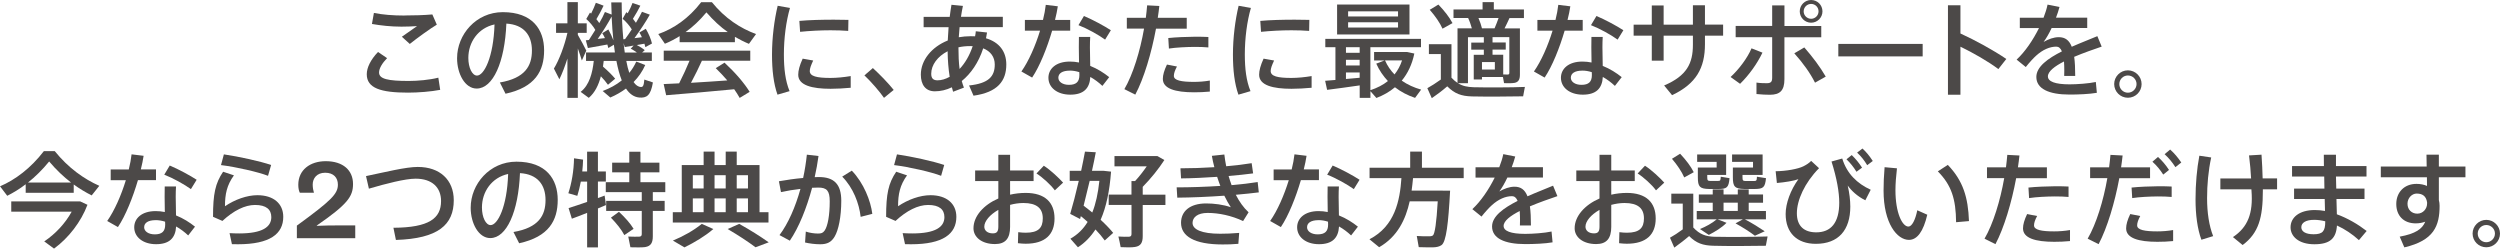 <?xml version="1.0" encoding="UTF-8"?>
<svg id="_レイヤー_2" data-name="レイヤー 2" xmlns="http://www.w3.org/2000/svg" viewBox="0 0 753.2 74.9">
  <defs>
    <style>
      .cls-1 {
        fill: #4c4948;
      }
    </style>
  </defs>
  <g id="_レイヤー_1-2" data-name="レイヤー 1">
    <g>
      <path class="cls-1" d="M110.5,22.34c0-1.96,1.18-4.38,3.39-6.68l2.73,1.86c-1.52,1.55-2.42,3.14-2.42,4.32,0,1.96,2.67,2.55,8.98,2.55,2.58,0,6.24-.31,8.88-.99l.56,3.67c-2.76.53-6.59.84-9.69.84-8.26,0-12.43-1.37-12.43-5.53v-.03ZM121.87,4.66c2.86,0,5.84-.09,8.39-.31l1.34,3.08c-1.77,1.03-6.06,4.13-8.14,5.81l-2.39-2.17c1.49-1.03,3.42-2.39,4.57-3.2-1.4.09-3.23.16-4.69.16-3.17,0-6.18-.34-8.89-.81l.59-3.32c2.64.53,5.75.78,9.2.78h.03Z"/>
      <path class="cls-1" d="M137.71,17.52c0-7.08,5.69-13.86,13.79-13.86,8.95,0,12.43,5.28,12.43,11.5s-2.67,11.12-11.62,13.08l-1.71-3.39c7.61-1.3,9.66-5,9.66-9.63s-2.45-7.8-7.7-8.11c-.47,11.65-4.04,19.57-8.95,19.57-3.51,0-5.9-4.44-5.9-9.13v-.03ZM141.1,17.46c0,2.98,1.18,5.31,2.61,5.31,2.11,0,4.97-5.47,5.28-15.41-4.97,1.09-7.89,5.37-7.89,10.1Z"/>
      <path class="cls-1" d="M168.53,23.89l-1.65-3.23c1.58-2.55,3.23-6.99,4.07-10.75h-3.42v-2.89h3.42V.65h3.14v6.37h2.67v2.89h-2.67v.59c.96,1.68,1.99,3.57,2.55,4.75l-1.34,2.98c-.31-.99-.72-2.3-1.21-3.63v14.88h-3.14v-11.84c-.75,2.33-1.58,4.54-2.42,6.24ZM170.96,9.88v.03-.03ZM181.64,20.04c1.55,1.34,2.76,2.55,3.7,3.67l-2.17,1.83c-.59-.84-1.31-1.68-2.14-2.55-.68,2.58-1.77,4.91-3.64,6.49l-2.45-1.8c2.64-2.05,3.57-5.75,3.95-9.32h-2.33v-2.55h8.7c-.09-.75-.22-1.52-.31-2.33l-1.68.99c-.06-.34-.16-.68-.28-1.06-1.8.34-4.35.81-5.87,1.06l-.62-2.33.93-.09c.65-.99,1.3-2.02,1.93-3.04-.62-1.09-1.65-2.33-2.73-3.29l1.12-1.93c.09.09.22.19.34.31.59-1.18,1.12-2.36,1.43-3.26l2.33.87c-.53,1.18-1.31,2.64-2.17,4.07.34.4.62.81.87,1.18.72-1.21,1.31-2.39,1.71-3.35l2.02.78c-.03-1.18-.09-2.42-.12-3.67h3.14c.03,4.16.19,7.89.5,11.12l.53-.06c.68-.93,1.37-1.93,2.02-2.92-.65-1.06-1.65-2.27-2.76-3.2l1.12-1.99c.16.12.28.25.4.34.62-1.12,1.15-2.24,1.46-3.11l2.36.81c-.56,1.15-1.37,2.58-2.24,3.95.34.44.65.84.9,1.21.75-1.21,1.37-2.36,1.83-3.32l2.36.87c-1.12,2.02-2.83,4.6-4.63,7.08.78-.09,1.55-.19,2.24-.28-.22-.5-.47-.99-.75-1.43l1.93-1.12c.9,1.52,1.58,3.2,1.86,4.44l-1.99,1.09c-.09-.31-.19-.68-.28-1.03-.72.12-1.49.25-2.3.4.96.5,1.74.99,2.39,1.55l-.78.68h2.92v2.55h-7.7c.25,1.37.56,2.58.9,3.6.84-.99,1.52-2.11,2.11-3.39l2.7,1.03c-.84,1.93-2.05,3.64-3.51,5.13.65.93,1.37,1.46,2.21,1.49.59.03.87-.34,1.03-2.24l2.58.87c-.65,3.95-1.89,4.75-4.16,4.54-1.58-.16-2.89-1.09-3.95-2.7-1.43,1.06-3.01,1.96-4.72,2.7l-2.3-1.96c2.17-.81,4.1-1.86,5.75-3.2-.65-1.61-1.18-3.6-1.62-5.87h-3.82c-.06.56-.16,1.12-.22,1.68ZM182.26,11.49c-.25-.53-.5-1.02-.81-1.49l1.83-1.12c.62,1.09,1.15,2.24,1.52,3.26-.25-2.24-.4-4.6-.53-7.15-1.09,1.99-2.58,4.44-4.19,6.74.75-.06,1.49-.16,2.17-.25ZM191.86,15.81c-.53-.4-1.15-.78-1.83-1.15l.87-.93c-.99.19-1.96.34-2.67.44l-.37-1.21c.12.99.25,1.96.37,2.86h3.63Z"/>
      <path class="cls-1" d="M221.41,12.71h-16.65v-1.83c-1.43.9-2.92,1.68-4.44,2.3l-1.99-2.92c4.66-1.62,9.16-4.72,12.92-9.6h3.23c3.95,4.88,8.57,7.86,13.3,9.6l-2.14,2.95c-1.43-.59-2.83-1.31-4.23-2.11v1.62ZM204.6,25.13c1.18-2.33,2.33-4.82,3.14-6.83h-7.77v-3.04h26.07v3.04h-14.57c-.9,1.99-2.05,4.35-3.29,6.65,3.67-.22,7.61-.47,10.94-.72-1.03-1.21-2.21-2.45-3.48-3.7l2.64-1.65c3.32,3.08,5.84,6.03,7.58,8.79l-3.01,1.83c-.47-.84-1.03-1.74-1.65-2.61-6.15.62-15.28,1.37-20.5,1.8l-.75-3.36c1.31-.06,2.89-.12,4.66-.22ZM219.26,9.66c-2.21-1.55-4.32-3.51-6.43-5.93-2.02,2.42-4.1,4.38-6.28,5.93h12.71Z"/>
      <path class="cls-1" d="M232.59,16.43c0-5.06.68-10.41,1.71-14.69l3.7.65c-1.18,4.1-1.83,9.13-1.83,14.01,0,4.26.43,7.95,1.71,11.06l-3.64,1.06c-1.18-3.32-1.65-7.43-1.65-12.05v-.03ZM256.3,26.44c-1.99.19-4.22.31-6.06.31-5.56,0-9.75-1.03-9.75-4.23,0-1.24.4-2.8,1.34-4.85l3.17.56c-.68,1.46-1.03,2.39-1.03,3.17,0,1.58,2.11,2.08,6.21,2.08,1.93,0,4.1-.22,6.12-.56v3.51ZM251.2,5.93c1.52,0,3.14.03,4.41.06l-.06,3.32c-1.55-.12-3.45-.19-5.34-.19-3.04,0-6.46.19-9.16.47l-.22-3.29c2.98-.28,6.87-.37,10.34-.37h.03Z"/>
      <path class="cls-1" d="M262.97,20.5c2.17,1.99,4.72,4.63,6.28,6.59l-2.92,2.39c-1.24-1.8-3.85-4.85-5.9-6.77l2.55-2.21Z"/>
      <path class="cls-1" d="M297.37,9.82c-.09.59-.22,1.15-.31,1.71,3.98,1.18,6.12,3.98,6.12,7.89,0,4.94-2.58,8.39-9.88,9.41l-1.34-3.08c5.84-.62,7.74-2.67,7.74-6.31,0-2.27-1.24-3.98-3.48-4.88-1.4,4.32-3.73,7.64-6.46,9.85.19.68.4,1.37.65,1.99l-3.26,1.24c-.12-.44-.25-.87-.37-1.34-1.68.81-3.42,1.21-5.13,1.21-2.83,0-4.22-2.02-4.22-5.03,0-4.29,3.17-8.29,8.11-10.28.06-1.27.16-2.64.25-4.01h-7.52v-3.11h7.86c.16-1.24.31-2.45.53-3.64l3.45.34c-.22,1.06-.43,2.17-.59,3.29h12.61v3.11h-13.02c-.09,1.06-.19,2.08-.25,3.04,1.15-.19,2.33-.31,3.57-.31.47,0,.9,0,1.34.03.09-.5.19-.99.22-1.52l3.39.37ZM280.56,22.24c0,1.37.62,1.96,1.89,1.96,1.18,0,2.42-.37,3.67-1.06-.37-2.33-.59-4.94-.62-7.7-3.01,1.55-4.94,4.1-4.94,6.8ZM292.21,13.89c-1.21,0-2.36.12-3.45.37v.06c0,2.33.09,4.47.34,6.46,1.62-1.71,3.01-4.04,3.95-6.87-.28-.03-.56-.03-.84-.03Z"/>
      <path class="cls-1" d="M314.23,6c.4-1.58.68-3.14.84-4.54l3.63.44c-.19,1.24-.47,2.64-.84,4.1h4.57v3.23h-5.44c-1.52,5.19-3.73,10.72-6.03,14.14l-3.23-1.83c2.21-3.14,4.23-7.77,5.62-12.3h-4.57v-3.23h5.44ZM328.46,11.12c-.06.87-.09,2.05-.09,3.14,0,1.83.06,3.88.09,5.59,2.17.87,4.13,2.11,5.72,3.39l-2.05,2.64c-1.09-1.03-2.33-1.96-3.64-2.7-.19,3.48-2.05,5.34-6.03,5.34s-6.59-2.17-6.59-5.09c0-2.67,2.24-4.88,6.46-4.88.93,0,1.86.09,2.76.28-.03-1.46-.06-3.08-.06-4.57,0-1.09,0-2.3.03-3.14h3.39ZM322.31,21.28c-2.24,0-3.45.81-3.45,2.14,0,1.21,1.27,2.14,3.2,2.14,2.17,0,3.14-.9,3.14-2.95,0-.25,0-.53-.03-.87-.96-.31-1.93-.47-2.86-.47ZM332.94,11.93c-1.86-1.37-5.44-3.36-8.02-4.35l1.65-2.76c2.67,1.12,6.15,3.01,8.11,4.29l-1.74,2.83Z"/>
      <path class="cls-1" d="M345.21,5.37c.16-1.27.31-2.55.4-3.76l3.67.19c-.12,1.18-.28,2.36-.47,3.57h8.73v3.26h-9.26c-1.37,7.36-3.63,14.97-6.24,19.88l-3.29-1.65c2.61-4.47,4.75-11.49,5.93-18.24h-5.19v-3.26h5.72ZM354.59,20.04c-.62,1.18-.93,2.05-.93,2.83,0,1.37,2.27,1.8,6.06,1.8,1.49,0,3.17-.12,4.78-.4v3.32c-1.62.16-3.2.22-4.75.22-5.65,0-9.41-1.09-9.41-4.04,0-1.18.4-2.55,1.24-4.32l3.01.59ZM364.07,14.29c-1.18-.12-2.67-.16-4.23-.16-2.52.03-5.44.16-7.67.5l-.19-3.17c2.3-.25,5.53-.37,8.17-.4,1.46,0,2.83.03,3.91.09v3.14Z"/>
      <path class="cls-1" d="M371.46,16.43c0-5.06.68-10.41,1.71-14.69l3.7.65c-1.18,4.1-1.83,9.13-1.83,14.01,0,4.26.43,7.95,1.71,11.06l-3.64,1.06c-1.18-3.32-1.65-7.43-1.65-12.05v-.03ZM395.16,26.44c-1.99.19-4.22.31-6.06.31-5.56,0-9.75-1.03-9.75-4.23,0-1.24.4-2.8,1.34-4.85l3.17.56c-.68,1.46-1.03,2.39-1.03,3.17,0,1.58,2.11,2.08,6.21,2.08,1.93,0,4.1-.22,6.12-.56v3.51ZM390.07,5.93c1.52,0,3.14.03,4.41.06l-.06,3.32c-1.55-.12-3.45-.19-5.34-.19-3.04,0-6.46.19-9.16.47l-.22-3.29c2.98-.28,6.87-.37,10.35-.37h.03Z"/>
      <path class="cls-1" d="M402.34,24.08v-9.85h-3.05v-2.52h28.83v2.52h-15.25v12.95c2.02-.68,3.82-1.58,5.28-2.76-1.4-1.49-2.61-3.23-3.51-5.25l2.52-.96h-3.17v-2.55h9.91l2.21.47c-.68,3.29-1.99,6-3.79,8.17,1.74,1.21,3.73,2.11,5.84,2.7l-1.83,2.49c-2.21-.75-4.26-1.8-6.06-3.2-1.62,1.37-3.48,2.42-5.59,3.23l-1.8-2.05v2.02h-3.23v-3.76c-3.23.47-7.3,1.03-9.82,1.34l-.59-2.73c.84-.06,1.93-.16,3.11-.25ZM424.65,1.37v9.01h-21.81V1.37h21.81ZM409.64,15.91v-1.68h-4.13v1.68h4.13ZM409.64,19.73v-1.71h-4.13v1.71h4.13ZM409.64,23.42v-1.58h-4.13v1.96c1.43-.12,2.86-.25,4.13-.37ZM406.16,4.97h15.04v-1.55h-15.04v1.55ZM406.16,8.29h15.04v-1.58h-15.04v1.58ZM420.14,22.43c.96-1.21,1.74-2.61,2.27-4.23h-5.13c.71,1.62,1.68,3.04,2.86,4.23Z"/>
      <path class="cls-1" d="M439.12,24.95V8.54h4.32c-.28-.99-.65-2.11-1.12-3.11h-4.41v-2.58h8.76V.65h3.39v2.21h9.07v2.58h-4.35c-.44.93-.93,2.05-1.49,3.11h4.63v13.92c0,1.43-.4,2.24-1.58,2.49-.68.12-2.11.16-3.2.09l-.34-1.86h-6.31v.75h-2.48v-7.42h3.04v-1.55h-3.79v-2.14h3.79v-1.62h-4.78v13.86h-3.01c1.4.87,2.86,1.15,4.66,1.21,3.45.09,11.56.09,15.5-.09l-.53,2.83c-3.85.09-11.68.12-15.44.03-3.17-.09-5.19-.81-7.42-3.04-1.68,1.46-3.23,2.58-4.66,3.57l-1.34-3.01c1.21-.68,2.61-1.55,4.07-2.61v-7.67h-3.6v-2.98h6.8v10.1c.62.65,1.21,1.18,1.83,1.58ZM433.35,1.37c1.93,1.99,3.32,3.85,4.26,5.59l-3.01,1.68c-.81-1.8-2.11-3.7-3.85-5.69l2.61-1.58ZM450.28,8.54c.46-1.06.87-2.14,1.21-3.11h-6.06c.47,1.09.84,2.21,1.06,3.11h3.79ZM450.37,20.94v-2.24h-3.88v2.24h3.88ZM452.89,16.5v5.93c.53.03,1.18.03,1.4.03.34-.03.44-.19.44-.5v-10.78h-5.06v1.62h3.98v2.14h-3.98v1.55h3.23Z"/>
      <path class="cls-1" d="M468.64,6c.4-1.58.68-3.14.84-4.54l3.63.44c-.19,1.24-.46,2.64-.84,4.1h4.57v3.23h-5.44c-1.52,5.19-3.73,10.72-6.03,14.14l-3.23-1.83c2.21-3.14,4.23-7.77,5.62-12.3h-4.57v-3.23h5.44ZM482.87,11.12c-.06.87-.09,2.05-.09,3.14,0,1.83.06,3.88.09,5.59,2.17.87,4.13,2.11,5.72,3.39l-2.05,2.64c-1.09-1.03-2.33-1.96-3.64-2.7-.19,3.48-2.05,5.34-6.03,5.34s-6.59-2.17-6.59-5.09c0-2.67,2.24-4.88,6.46-4.88.93,0,1.86.09,2.76.28-.03-1.46-.06-3.08-.06-4.57,0-1.09,0-2.3.03-3.14h3.39ZM476.71,21.28c-2.24,0-3.45.81-3.45,2.14,0,1.21,1.27,2.14,3.2,2.14,2.17,0,3.14-.9,3.14-2.95,0-.25,0-.53-.03-.87-.96-.31-1.93-.47-2.86-.47ZM487.34,11.93c-1.86-1.37-5.44-3.36-8.01-4.35l1.65-2.76c2.67,1.12,6.15,3.01,8.11,4.29l-1.74,2.83Z"/>
      <path class="cls-1" d="M497.65,7.42V1.65h3.57v5.78h8.82V1.58h3.63v5.84h5.47v3.32h-5.47v2.58c0,7.15-2.64,11.93-9.91,15.35l-2.39-2.92c6.9-2.92,8.67-6.74,8.67-12.27v-2.73h-8.82v7.52h-3.57v-7.52h-5.47v-3.32h5.47Z"/>
      <path class="cls-1" d="M530.99,15.87c-1.61,3.36-4.07,6.77-6.74,9.38l-2.86-2.05c2.45-2.24,5.09-5.72,6.31-8.64l3.29,1.3ZM548.7,11.22h-11.09v12.64c0,3.39-1.31,4.69-4.38,4.69-1.06,0-2.55-.06-4.04-.22v-3.45c1.02.16,2.21.19,3.08.19,1.27,0,1.65-.44,1.65-1.65v-12.21h-11v-3.39h11V1.62h3.7v6.21h11.09v3.39ZM543.6,14.29c2.58,2.95,4.72,5.81,6.46,8.79l-3.23,1.83c-1.49-2.98-3.64-5.93-6.24-8.85l3.01-1.77ZM549.07,3.45c0,1.83-1.52,3.39-3.42,3.39s-3.42-1.55-3.42-3.42,1.52-3.42,3.42-3.42,3.42,1.52,3.42,3.42v.03ZM543.41,3.45c0,1.21,1.02,2.21,2.24,2.21s2.24-.99,2.24-2.24-.99-2.24-2.24-2.24-2.24,1.03-2.24,2.24v.03Z"/>
      <path class="cls-1" d="M579.26,13.23v3.76h-25.41v-3.76h25.41Z"/>
      <path class="cls-1" d="M604.46,17.77l-2.39,3.04c-3.17-2.36-7.52-4.85-11.43-6.74v14.48h-3.76V1.58h3.76v8.51c4.44,2.02,9.88,5,13.82,7.67Z"/>
      <path class="cls-1" d="M633.2,14.04c-2.45.84-5.5,1.9-8.29,3.08.22,1.55.31,3.48.31,5.75h-3.32c.03-.56.03-1.06.03-1.55,0-1.06-.03-1.99-.09-2.8-2.79,1.43-4.85,2.98-4.85,4.5s2.11,2.39,6.52,2.39c2.24,0,5.81-.25,7.92-.71l.31,3.26c-2.24.4-5.72.53-8.2.53-6.31,0-10.03-1.77-10.03-5.31,0-3.08,3.51-5.59,7.7-7.7-.4-.99-.99-1.43-1.68-1.43-1.99,0-4.1.93-6.06,2.7-.72.62-2.18,2.21-3.14,3.45l-2.76-2.24c2.52-2.33,4.94-5.87,6.74-9.51h-5.78v-3.11h7.15c.53-1.37.96-2.7,1.21-3.95l3.6.71c-.31,1.12-.65,2.21-1.06,3.23h9.41v3.11h-10.72c-.81,1.74-1.68,3.2-2.42,4.19,1.49-.84,3.04-1.43,4.57-1.43,1.9,0,3.14.9,3.91,2.89,2.8-1.24,5.62-2.3,7.71-3.2l1.3,3.14Z"/>
      <path class="cls-1" d="M645.22,25.35c0,2.24-1.83,4.1-4.13,4.1s-4.13-1.86-4.13-4.13,1.86-4.13,4.13-4.13,4.13,1.86,4.13,4.13v.03ZM638.51,25.35c0,1.4,1.15,2.58,2.58,2.58s2.61-1.18,2.61-2.61-1.18-2.58-2.61-2.58-2.58,1.18-2.58,2.58v.03Z"/>
      <path class="cls-1" d="M22.21,58.09H7.74v-2.58c-1.8,1.4-3.67,2.52-5.56,3.48l-2.17-2.86c4.6-1.96,9.29-5.5,13.2-10.59h3.29c4.1,5.06,8.79,8.39,13.42,10.44l-2.3,2.89c-1.83-.93-3.63-1.99-5.41-3.29v2.52ZM23.77,60.67h.37l2.21,1.03c-1.93,5.13-5.69,10-10.07,13.2l-2.95-2.17c3.36-2.24,6.37-5.47,8.26-8.95H3.39v-3.11h20.38ZM21.4,54.99c-2.21-1.71-4.41-3.76-6.59-6.34-2.05,2.52-4.19,4.6-6.37,6.34h12.95Z"/>
      <path class="cls-1" d="M38.8,51.04c.4-1.58.68-3.14.84-4.54l3.63.44c-.19,1.24-.47,2.64-.84,4.1h4.57v3.23h-5.44c-1.52,5.19-3.73,10.72-6.03,14.14l-3.23-1.83c2.21-3.14,4.23-7.77,5.62-12.3h-4.57v-3.23h5.44ZM53.03,56.17c-.06.87-.09,2.05-.09,3.14,0,1.83.06,3.88.09,5.59,2.17.87,4.13,2.11,5.72,3.39l-2.05,2.64c-1.09-1.03-2.33-1.96-3.64-2.7-.19,3.48-2.05,5.34-6.03,5.34s-6.59-2.17-6.59-5.09c0-2.67,2.24-4.88,6.46-4.88.93,0,1.86.09,2.76.28-.03-1.46-.06-3.08-.06-4.57,0-1.09,0-2.3.03-3.14h3.39ZM46.88,66.33c-2.24,0-3.45.81-3.45,2.14,0,1.21,1.27,2.14,3.2,2.14,2.17,0,3.14-.9,3.14-2.95,0-.25,0-.53-.03-.87-.96-.31-1.93-.47-2.86-.47ZM57.51,56.98c-1.86-1.37-5.44-3.36-8.02-4.35l1.65-2.76c2.67,1.12,6.15,3.01,8.11,4.29l-1.74,2.83Z"/>
      <path class="cls-1" d="M67.79,62.13c2.98-2.02,6.62-3.32,9.75-3.32,4.85,0,7.8,2.52,7.8,6.52,0,5.13-4.01,8.26-13.64,8.26-.5,0-1.24,0-1.83-.03l-.71-3.32c.93.06,2.17.09,2.92.09,6.99,0,9.66-1.96,9.66-4.91,0-2.3-1.52-3.67-4.91-3.67-3.04,0-6.43,1.68-9.82,4.81l-2.83-1.24c0-6.9.68-10.1,3.04-13.58l3.26,1.09c-2.14,2.95-2.7,5.69-2.7,9.29ZM66.58,49.74l.87-3.23c4.47.65,11,2.08,14.23,3.2l-.93,3.26c-2.83-1.12-9.75-2.7-14.17-3.23Z"/>
      <path class="cls-1" d="M107.03,71.76h-17.59v-3.79c10.37-7.55,12.36-9.55,12.36-12.34,0-2.1-1.3-3.59-3.83-3.59s-3.76,1.7-3.76,3.56c0,.93.17,1.83.37,2.46h-4.25c-.3-.57-.46-1.43-.46-2.4,0-4.49,3.58-7.1,8.27-7.1,5.26,0,8.22,2.78,8.22,6.87,0,3.83-1.73,6.15-10.91,12.51v.1c2.23-.1,4.36-.13,6.26-.13h5.32v3.85Z"/>
      <path class="cls-1" d="M125.93,50.3c6.55,0,10.78,3.88,10.78,10.03,0,7.36-4.66,11.56-17.43,11.96l-.75-3.67c10.78-.06,14.35-2.86,14.35-8.05,0-4.07-2.67-6.74-7.67-6.74-3.11,0-8.92,1.49-14.07,3.01l-.87-3.79c5.72-1.18,11.93-2.76,15.66-2.76Z"/>
      <path class="cls-1" d="M141.81,62.57c0-7.08,5.69-13.86,13.79-13.86,8.95,0,12.43,5.28,12.43,11.5s-2.67,11.12-11.62,13.08l-1.71-3.39c7.61-1.3,9.66-5,9.66-9.63s-2.45-7.8-7.7-8.11c-.47,11.65-4.04,19.57-8.95,19.57-3.51,0-5.9-4.44-5.9-9.13v-.03ZM145.2,62.51c0,2.98,1.18,5.31,2.61,5.31,2.11,0,4.97-5.47,5.28-15.41-4.97,1.09-7.89,5.37-7.89,10.1Z"/>
      <path class="cls-1" d="M180.15,62.82v11.71h-3.26v-10.41c-1.71.68-3.36,1.34-4.6,1.77l-.99-3.2c1.4-.44,3.48-1.12,5.59-1.86v-6.12h-1.9c-.28,1.52-.65,2.98-1.06,4.29l-2.7-.78c.99-3.01,1.65-6.74,1.71-10.53l2.73.4c-.03,1.21-.12,2.39-.25,3.57h1.46v-5.96h3.26v5.96h2.39v3.04h-2.39v4.97c.71-.25,1.4-.53,2.02-.75l.4,2.86c-.75.31-1.55.65-2.42,1.02ZM194.4,74.44c-.87.12-2.98.12-4.47.06l-.65-3.23c1.18.06,2.83.06,3.32.03.56-.03.75-.31.75-.78v-6.96h-10.72v-3.04h10.72v-2.64h-10.84v-2.98h7.08v-2.98h-5.16v-2.92h5.16v-3.29h3.36v3.29h5.72v2.92h-5.72v2.98h7.49v2.98h-3.76v2.64h3.57v3.04h-3.57v7.64c0,1.89-.56,2.95-2.27,3.23ZM188.1,70.83c-.9-1.71-2.27-3.42-4.04-5.25l2.42-1.77c1.96,1.83,3.42,3.51,4.41,5.13l-2.8,1.9Z"/>
      <path class="cls-1" d="M205.4,63.94v-14.2h6.59v-4.07h3.29v4.07h3.36v-4.07h3.32v4.07h6.87v14.2h2.7v3.11h-28.83v-3.11h2.7ZM214.91,69c-2.42,2.11-5.72,4.07-8.7,5.53l-3.48-2.05c3.11-1.27,6.31-3.08,8.7-5.03l3.48,1.55ZM211.99,56.79v-4.01h-3.26v4.01h3.26ZM211.99,63.94v-4.16h-3.26v4.16h3.26ZM218.64,56.79v-4.01h-3.36v4.01h3.36ZM218.64,63.94v-4.16h-3.36v4.16h3.36ZM222.71,67.45c3.39,1.89,6.25,3.7,8.89,5.56l-3.98,1.49c-2.27-1.71-5.06-3.54-8.39-5.5l3.48-1.55ZM225.35,56.79v-4.01h-3.39v4.01h3.39ZM225.35,63.94v-4.16h-3.39v4.16h3.39Z"/>
      <path class="cls-1" d="M241.97,53.62c.5-2.3.87-4.66,1.12-7.02l3.51.4c-.28,2.14-.68,4.26-1.15,6.37.47-.03.9-.03,1.27-.03,4.66,0,6.74,2.27,6.74,7.14s-.84,8.85-1.99,10.78c-.99,1.68-2.24,2.33-4.35,2.33-1.52,0-3.23-.22-4.57-.53l.22-3.29c1.18.4,2.58.59,3.64.59s1.49-.16,2.02-.87c.96-1.37,1.55-4.63,1.55-8.85,0-3.2-.9-4.13-3.45-4.13-.59,0-1.21.03-1.86.06-1.68,6.21-3.98,11.93-6.71,15.94l-3.11-1.68c2.61-3.48,4.78-8.42,6.31-13.92-1.96.22-4.01.56-5.87.96l-.62-3.26c2.21-.4,4.88-.78,7.3-.99ZM262.81,64.43l-3.51.9c-.47-4.07-2.24-8.76-5.56-12.12l2.89-1.8c3.6,3.73,5.69,9.1,6.18,13.02Z"/>
      <path class="cls-1" d="M270.58,62.13c2.98-2.02,6.62-3.32,9.75-3.32,4.85,0,7.8,2.52,7.8,6.52,0,5.13-4.01,8.26-13.64,8.26-.5,0-1.24,0-1.83-.03l-.71-3.32c.93.06,2.17.09,2.92.09,6.99,0,9.66-1.96,9.66-4.91,0-2.3-1.52-3.67-4.91-3.67-3.04,0-6.43,1.68-9.82,4.81l-2.83-1.24c0-6.9.68-10.1,3.04-13.58l3.26,1.09c-2.14,2.95-2.7,5.69-2.7,9.29ZM269.37,49.74l.87-3.23c4.47.65,11,2.08,14.23,3.2l-.93,3.26c-2.83-1.12-9.75-2.7-14.17-3.23Z"/>
      <path class="cls-1" d="M300.78,51.35v-4.72h3.54v4.72h7.08v3.2h-7.08v4.1c1.49-.34,3.08-.53,4.69-.53,5.81,0,8.7,2.86,8.7,7.7s-2.83,7.61-8.7,7.61c-.65,0-1.52-.06-2.33-.16l.09-3.32c.87.12,1.65.16,2.3.16,3.76,0,5.1-1.46,5.1-4.32,0-3.01-1.8-4.63-5.84-4.63-1.37,0-2.73.22-4.01.56v6.62c0,3.45-1.37,5.19-4.54,5.19-4.07,0-6.49-2.14-6.49-4.75,0-3.64,3.04-7.05,7.49-8.98v-5.25h-6.99v-3.2h6.99ZM296.55,68.29c0,1.12.9,2.02,2.58,2.02,1.24,0,1.65-.59,1.65-2.05v-5.03c-2.52,1.43-4.23,3.39-4.23,5.06ZM320.29,55.02l-2.49,2.33c-1.18-1.62-3.6-3.85-5.53-5.09l2.21-2.33c2.08,1.34,4.44,3.6,5.81,5.09Z"/>
      <path class="cls-1" d="M335.39,70.15l-2.55,2.3c-.78-1.09-1.74-2.21-2.8-3.32-1.43,2.21-3.17,4.01-5.28,5.37l-2.27-2.58c2.17-1.24,3.88-2.89,5.19-5.06-.65-.59-1.34-1.18-2.05-1.74l-.22.87-2.98-1.55c.75-2.49,1.71-6.18,2.58-9.94h-2.73v-3.04h3.45c.44-2.05.84-4.07,1.15-5.78l3.26.19c-.31,1.71-.71,3.6-1.15,5.59h3.48l2.27.25c-.44,5.81-1.43,10.62-3.14,14.51,1.46,1.34,2.73,2.67,3.79,3.95ZM329.08,64.03c1.06-2.61,1.74-5.78,2.14-9.54h-2.92c-.62,2.58-1.24,5.19-1.83,7.49.93.71,1.8,1.37,2.61,2.05ZM340.89,58.65v-4.1h1.09c1.24-1.34,2.49-2.95,3.51-4.44h-9.72v-3.08h12.95l2.08,1.18c-1.65,2.58-4.04,5.56-6.52,8.08v2.36h6.84v3.11h-6.84v9.38c0,1.93-.56,2.98-2.3,3.26-.87.16-2.92.16-4.35.06-.22-1.21-.44-2.21-.68-3.2,1.12.09,2.7.09,3.2.06.56-.03.75-.31.75-.84v-8.73h-6.87v-3.11h6.87Z"/>
      <path class="cls-1" d="M354.52,56.45c4.1,0,8.73-.16,13.14-.44-.34-.87-.65-1.8-.96-2.73-3.7.25-7.49.44-10.87.47l-.19-3.04c3.23,0,6.77-.12,10.22-.34-.31-1.15-.56-2.3-.75-3.42l3.76-.4c.12,1.18.34,2.36.56,3.54,2.83-.25,5.47-.56,7.67-.93l.44,3.08c-2.11.28-4.66.56-7.39.78.28.93.56,1.86.9,2.76,2.89-.25,5.59-.56,7.86-.93l.34,3.11c-1.99.25-4.35.5-6.93.72,1.03,2.02,2.3,3.85,3.85,5.28l-1.65,2.64c-3.51-1.65-7.33-2.45-10.69-2.45-3.08,0-4.54,1.37-4.54,3.01,0,1.99,2.76,3.26,8.33,3.26,1.52,0,3.6-.06,5.72-.25l-.25,3.29c-1.61.16-3.42.19-4.75.19-8.57,0-12.52-2.52-12.52-6.52,0-3.48,2.67-5.84,7.58-5.84,2.33,0,5.16.34,7.42,1.15-.65-.96-1.3-2.14-1.96-3.48-4.78.34-9.91.56-14.17.59l-.19-3.08Z"/>
      <path class="cls-1" d="M389.16,51.04c.4-1.58.68-3.14.84-4.54l3.64.44c-.19,1.24-.47,2.64-.84,4.1h4.57v3.23h-5.44c-1.52,5.19-3.73,10.72-6.03,14.14l-3.23-1.83c2.21-3.14,4.22-7.77,5.62-12.3h-4.57v-3.23h5.44ZM403.39,56.17c-.06.87-.09,2.05-.09,3.14,0,1.83.06,3.88.09,5.59,2.17.87,4.13,2.11,5.72,3.39l-2.05,2.64c-1.09-1.03-2.33-1.96-3.64-2.7-.19,3.48-2.05,5.34-6.03,5.34s-6.59-2.17-6.59-5.09c0-2.67,2.24-4.88,6.46-4.88.93,0,1.86.09,2.76.28-.03-1.46-.06-3.08-.06-4.57,0-1.09,0-2.3.03-3.14h3.39ZM397.24,66.33c-2.24,0-3.45.81-3.45,2.14,0,1.21,1.27,2.14,3.2,2.14,2.18,0,3.14-.9,3.14-2.95,0-.25,0-.53-.03-.87-.96-.31-1.93-.47-2.86-.47ZM407.87,56.98c-1.87-1.37-5.44-3.36-8.02-4.35l1.65-2.76c2.67,1.12,6.15,3.01,8.11,4.29l-1.74,2.83Z"/>
      <path class="cls-1" d="M434.68,57.44h2.21c-.53,9.91-1.18,15.41-2.58,16.4-.62.44-1.46.65-2.55.68-.96.03-3.08-.03-4.32-.06l-.59-3.36c1.18.09,3.08.12,3.98.09.37-.03.62-.09.87-.25.59-.5,1.09-3.82,1.46-10.28h-8.45c-1.21,5.44-3.67,10.66-9.2,13.82l-2.92-2.39c7.7-3.98,9.17-11.68,9.63-18.42h-9.6v-3.14h12.24v-4.85h3.54v4.85h12.58v3.14h-15.26c-.12,1.24-.25,2.49-.43,3.76h9.38Z"/>
      <path class="cls-1" d="M469.22,59.09c-2.45.84-5.5,1.9-8.29,3.08.22,1.55.31,3.48.31,5.75h-3.32c.03-.56.03-1.06.03-1.55,0-1.06-.03-1.99-.09-2.8-2.79,1.43-4.85,2.98-4.85,4.5s2.11,2.39,6.52,2.39c2.24,0,5.81-.25,7.92-.71l.31,3.26c-2.24.4-5.72.53-8.2.53-6.31,0-10.03-1.77-10.03-5.31,0-3.08,3.51-5.59,7.7-7.7-.4-.99-.99-1.43-1.68-1.43-1.99,0-4.1.93-6.06,2.7-.72.62-2.18,2.21-3.14,3.45l-2.76-2.24c2.52-2.33,4.94-5.87,6.74-9.51h-5.78v-3.11h7.15c.53-1.37.96-2.7,1.21-3.95l3.6.71c-.31,1.12-.65,2.21-1.06,3.23h9.41v3.11h-10.72c-.81,1.74-1.68,3.2-2.42,4.19,1.49-.84,3.04-1.43,4.57-1.43,1.9,0,3.14.9,3.91,2.89,2.8-1.24,5.62-2.3,7.71-3.2l1.3,3.14Z"/>
      <path class="cls-1" d="M481.9,51.35v-4.72h3.54v4.72h7.08v3.2h-7.08v4.1c1.49-.34,3.08-.53,4.69-.53,5.81,0,8.7,2.86,8.7,7.7s-2.83,7.61-8.7,7.61c-.65,0-1.52-.06-2.33-.16l.09-3.32c.87.12,1.65.16,2.3.16,3.76,0,5.1-1.46,5.1-4.32,0-3.01-1.8-4.63-5.84-4.63-1.37,0-2.73.22-4.01.56v6.62c0,3.45-1.37,5.19-4.54,5.19-4.07,0-6.49-2.14-6.49-4.75,0-3.64,3.04-7.05,7.49-8.98v-5.25h-6.99v-3.2h6.99ZM477.67,68.29c0,1.12.9,2.02,2.58,2.02,1.24,0,1.65-.59,1.65-2.05v-5.03c-2.52,1.43-4.23,3.39-4.23,5.06ZM501.41,55.02l-2.49,2.33c-1.18-1.62-3.6-3.85-5.53-5.09l2.21-2.33c2.08,1.34,4.44,3.6,5.81,5.09Z"/>
      <path class="cls-1" d="M516.6,71.33c3.54.09,11.87.06,15.94-.09l-.53,2.8c-3.95.09-12.02.12-15.84,0-3.11-.09-5.09-.75-7.27-2.92-1.62,1.4-3.14,2.49-4.47,3.48l-1.3-2.98c1.15-.65,2.48-1.49,3.85-2.52v-7.77h-3.45v-2.98h6.62v10.19c1.96,2.14,3.85,2.7,6.46,2.8ZM506.19,46.32c1.86,1.99,3.23,3.82,4.1,5.56l-2.86,1.58c-.78-1.77-2.05-3.67-3.7-5.62l2.45-1.52ZM520.17,67.13c-1.43,1.46-3.45,2.67-5.34,3.64l-2.67-1.77c1.77-.71,3.66-1.74,5.06-2.92h-6.03v-2.52h4.82v-2.49h-4.19v-2.49h4.19v-1.52h3.26v1.52h4.29v-1.52h3.29v1.52h4.32v2.49h-4.32v2.49h5.19v2.52h-6.34c2.3,1.21,4.22,2.42,5.97,3.6l-2.95,1.34c-1.55-1.18-3.51-2.42-5.84-3.73l2.21-1.21h-7.61l2.7,1.06ZM512.65,50.48h4.54v-1.71h-5.87v-2.24h8.73v6.18h-5.69v.71c0,.93.16,1.06.87,1.09h2.36c.71-.03.78-.06.84-1.27l2.64.44c-.25,2.83-.78,3.23-3.26,3.26-.84.03-2.17,0-2.89,0-2.83-.06-3.39-.68-3.39-3.51v-2.95h1.12ZM523.56,63.56v-2.49h-4.29v2.49h4.29ZM523.43,50.48h4.72v-1.71h-6.31v-2.24h9.2v6.18h-6.06v.68c0,.96.12,1.12.93,1.15.62.03,1.83.03,2.52,0,.78-.03.84-.12.9-1.3l2.73.44c-.28,2.83-.84,3.23-3.39,3.26-.9.03-2.3.03-3.11,0-2.92-.06-3.48-.71-3.48-3.51v-2.95h1.34Z"/>
      <path class="cls-1" d="M545.65,48.46l2.39,2.21c-4.38,4.44-6.68,9.69-6.68,13.58s2.21,5.75,5.84,5.75c4.35,0,6.93-2.8,6.93-8.95,0-3.08-.72-7.3-2.33-12.39l3.23-.9c1.4,4.57,4.51,7.55,8.58,9.41l-1.62,3.17c-2.42-1.18-4.26-2.95-5.31-4.44.53,2.27.78,4.5.78,6.34,0,7.05-3.54,11.22-10.38,11.22-5.69,0-9.1-3.32-9.1-8.98,0-3.2,1.46-7.21,3.85-10.5-1.31.5-4.19.96-6.49,1.15l-.37-3.54c3.17-.03,6.74-.68,8.36-1.49.87-.44,1.71-.96,2.33-1.62ZM557.89,46.72c1.27,1.24,2.11,2.27,3.11,3.79l-1.68,1.24c-.9-1.46-1.83-2.61-3.01-3.76l1.58-1.27ZM561.12,44.74c1.27,1.18,2.11,2.24,3.11,3.76l-1.68,1.27c-.9-1.49-1.8-2.64-3.04-3.79l1.62-1.24Z"/>
      <path class="cls-1" d="M571.52,50.7c-.28,2.39-.46,4.63-.46,6.62,0,6.8,2.05,10.94,3.91,10.94,1.06,0,2.08-1.99,2.67-4.91l3.01,1.34c-1.18,5.06-3.04,7.58-5.53,7.58-3.54,0-7.64-4.94-7.64-14.85,0-2.11.09-4.5.31-7.05l3.73.34ZM586.84,49.68c4.63,4.82,6.12,9.85,6.37,16.93l-3.88.34c-.06-7.02-1.4-11.18-5.5-15.32l3.01-1.96Z"/>
      <path class="cls-1" d="M604.36,50.42c.15-1.27.31-2.55.4-3.76l3.66.19c-.12,1.18-.28,2.36-.46,3.57h8.73v3.26h-9.26c-1.37,7.36-3.64,14.97-6.24,19.88l-3.29-1.65c2.61-4.47,4.75-11.49,5.93-18.24h-5.19v-3.26h5.72ZM613.74,65.08c-.62,1.18-.93,2.05-.93,2.83,0,1.37,2.27,1.8,6.06,1.8,1.49,0,3.17-.12,4.78-.4v3.32c-1.62.16-3.2.22-4.75.22-5.65,0-9.41-1.09-9.41-4.04,0-1.18.4-2.55,1.24-4.32l3.01.59ZM623.22,59.34c-1.18-.12-2.67-.16-4.23-.16-2.52.03-5.44.16-7.67.5l-.19-3.17c2.3-.25,5.53-.37,8.17-.4,1.46,0,2.83.03,3.91.09v3.14Z"/>
      <path class="cls-1" d="M635.43,50.42c.16-1.27.31-2.55.41-3.76l3.66.19c-.12,1.18-.28,2.36-.46,3.57h8.73v3.26h-9.26c-1.37,7.36-3.64,14.97-6.24,19.88l-3.3-1.65c2.61-4.47,4.76-11.49,5.93-18.24h-5.19v-3.26h5.72ZM644.81,65.08c-.62,1.18-.93,2.05-.93,2.83,0,1.37,2.27,1.8,6.06,1.8,1.49,0,3.17-.12,4.78-.4v3.32c-1.62.16-3.2.22-4.75.22-5.65,0-9.41-1.09-9.41-4.04,0-1.18.4-2.55,1.24-4.32l3.02.59ZM654.28,59.34c-1.18-.12-2.67-.16-4.22-.16-2.52.03-5.44.16-7.67.5l-.19-3.17c2.3-.25,5.53-.37,8.17-.4,1.46,0,2.83.03,3.91.09v3.14ZM650.16,47.28c1.37,1.27,2.27,2.33,3.32,3.92l-1.74,1.4c-1-1.55-1.96-2.7-3.26-3.88l1.68-1.43ZM653.82,45.05c1.37,1.24,2.27,2.33,3.36,3.91l-1.77,1.4c-1-1.55-1.96-2.7-3.26-3.91l1.68-1.4Z"/>
      <path class="cls-1" d="M666.19,47.44c-.87,4.01-1.24,8.2-1.24,12.27,0,4.35.59,8.29,1.83,11.43l-3.54,1.09c-1.21-3.23-1.77-7.58-1.77-12.18s.4-9.16,1.15-13.14l3.57.53ZM678.21,53.75c-.12-2.14-.31-4.47-.62-6.93l3.76-.22c.19,2.58.28,4.97.34,7.15h4.35v3.29h-4.29v.5c0,7.98-1.24,12.68-6.09,16.28l-2.92-2.39c4.47-2.98,6.12-7.11,5.59-13.98l-.03-.4h-9.35v-3.29h9.26Z"/>
      <path class="cls-1" d="M700.3,56.82c-.03-1.21-.06-2.42-.06-3.64h-9.69v-3.14h9.6c0-1.27-.03-2.45-.03-3.42h3.66v3.42h9.2v3.14h-9.2l.09,3.64h8.51v3.14h-8.45c.06,1.74.09,3.32.12,4.6,3.23,1.18,6.37,3.01,8.98,5.03l-2.33,2.76c-1.93-1.77-4.23-3.32-6.62-4.41-.25,3.85-2.05,5.65-6.8,5.65s-7.18-2.39-7.18-5.09c0-2.98,2.61-5.22,7.3-5.22,1.02,0,2.05.09,3.08.28-.03-1.06-.06-2.3-.09-3.6h-9.23v-3.14h9.13ZM697.22,66.23c-2.55,0-3.88.9-3.88,2.24,0,1.24,1.24,2.11,3.7,2.11,2.74,0,3.51-.93,3.51-3.79v-.12c-1.15-.28-2.27-.44-3.32-.44Z"/>
      <path class="cls-1" d="M731.11,50.17c0-1.31-.03-2.55-.06-3.57h3.73v3.57h8.01v3.23h-8.01v6.87c.15.56.22,1.15.22,1.74,0,6.06-1.71,10.44-10.62,12.52l-1.4-3.23c4.75-.87,6.8-2.3,7.7-4.5-.87.31-1.83.5-2.86.5-3.7,0-5.87-2.36-5.87-5.84s2.36-6.06,6.09-6.06c1.18,0,2.27.22,3.17.62,0-.84,0-1.74-.03-2.61h-13.89v-3.23h13.82ZM728.13,58.31c-1.46,0-2.8,1.34-2.8,3.08,0,1.83,1.31,2.98,2.95,2.98,1.77,0,2.95-1.52,2.95-3.01v-.4c-.28-1.93-1.46-2.64-3.11-2.64Z"/>
      <path class="cls-1" d="M753.2,70.4c0,2.24-1.83,4.1-4.13,4.1s-4.13-1.86-4.13-4.13,1.86-4.13,4.13-4.13,4.13,1.86,4.13,4.13v.03ZM746.49,70.4c0,1.4,1.15,2.58,2.58,2.58s2.61-1.18,2.61-2.61-1.18-2.58-2.61-2.58-2.58,1.18-2.58,2.58v.03Z"/>
    </g>
  </g>
</svg>